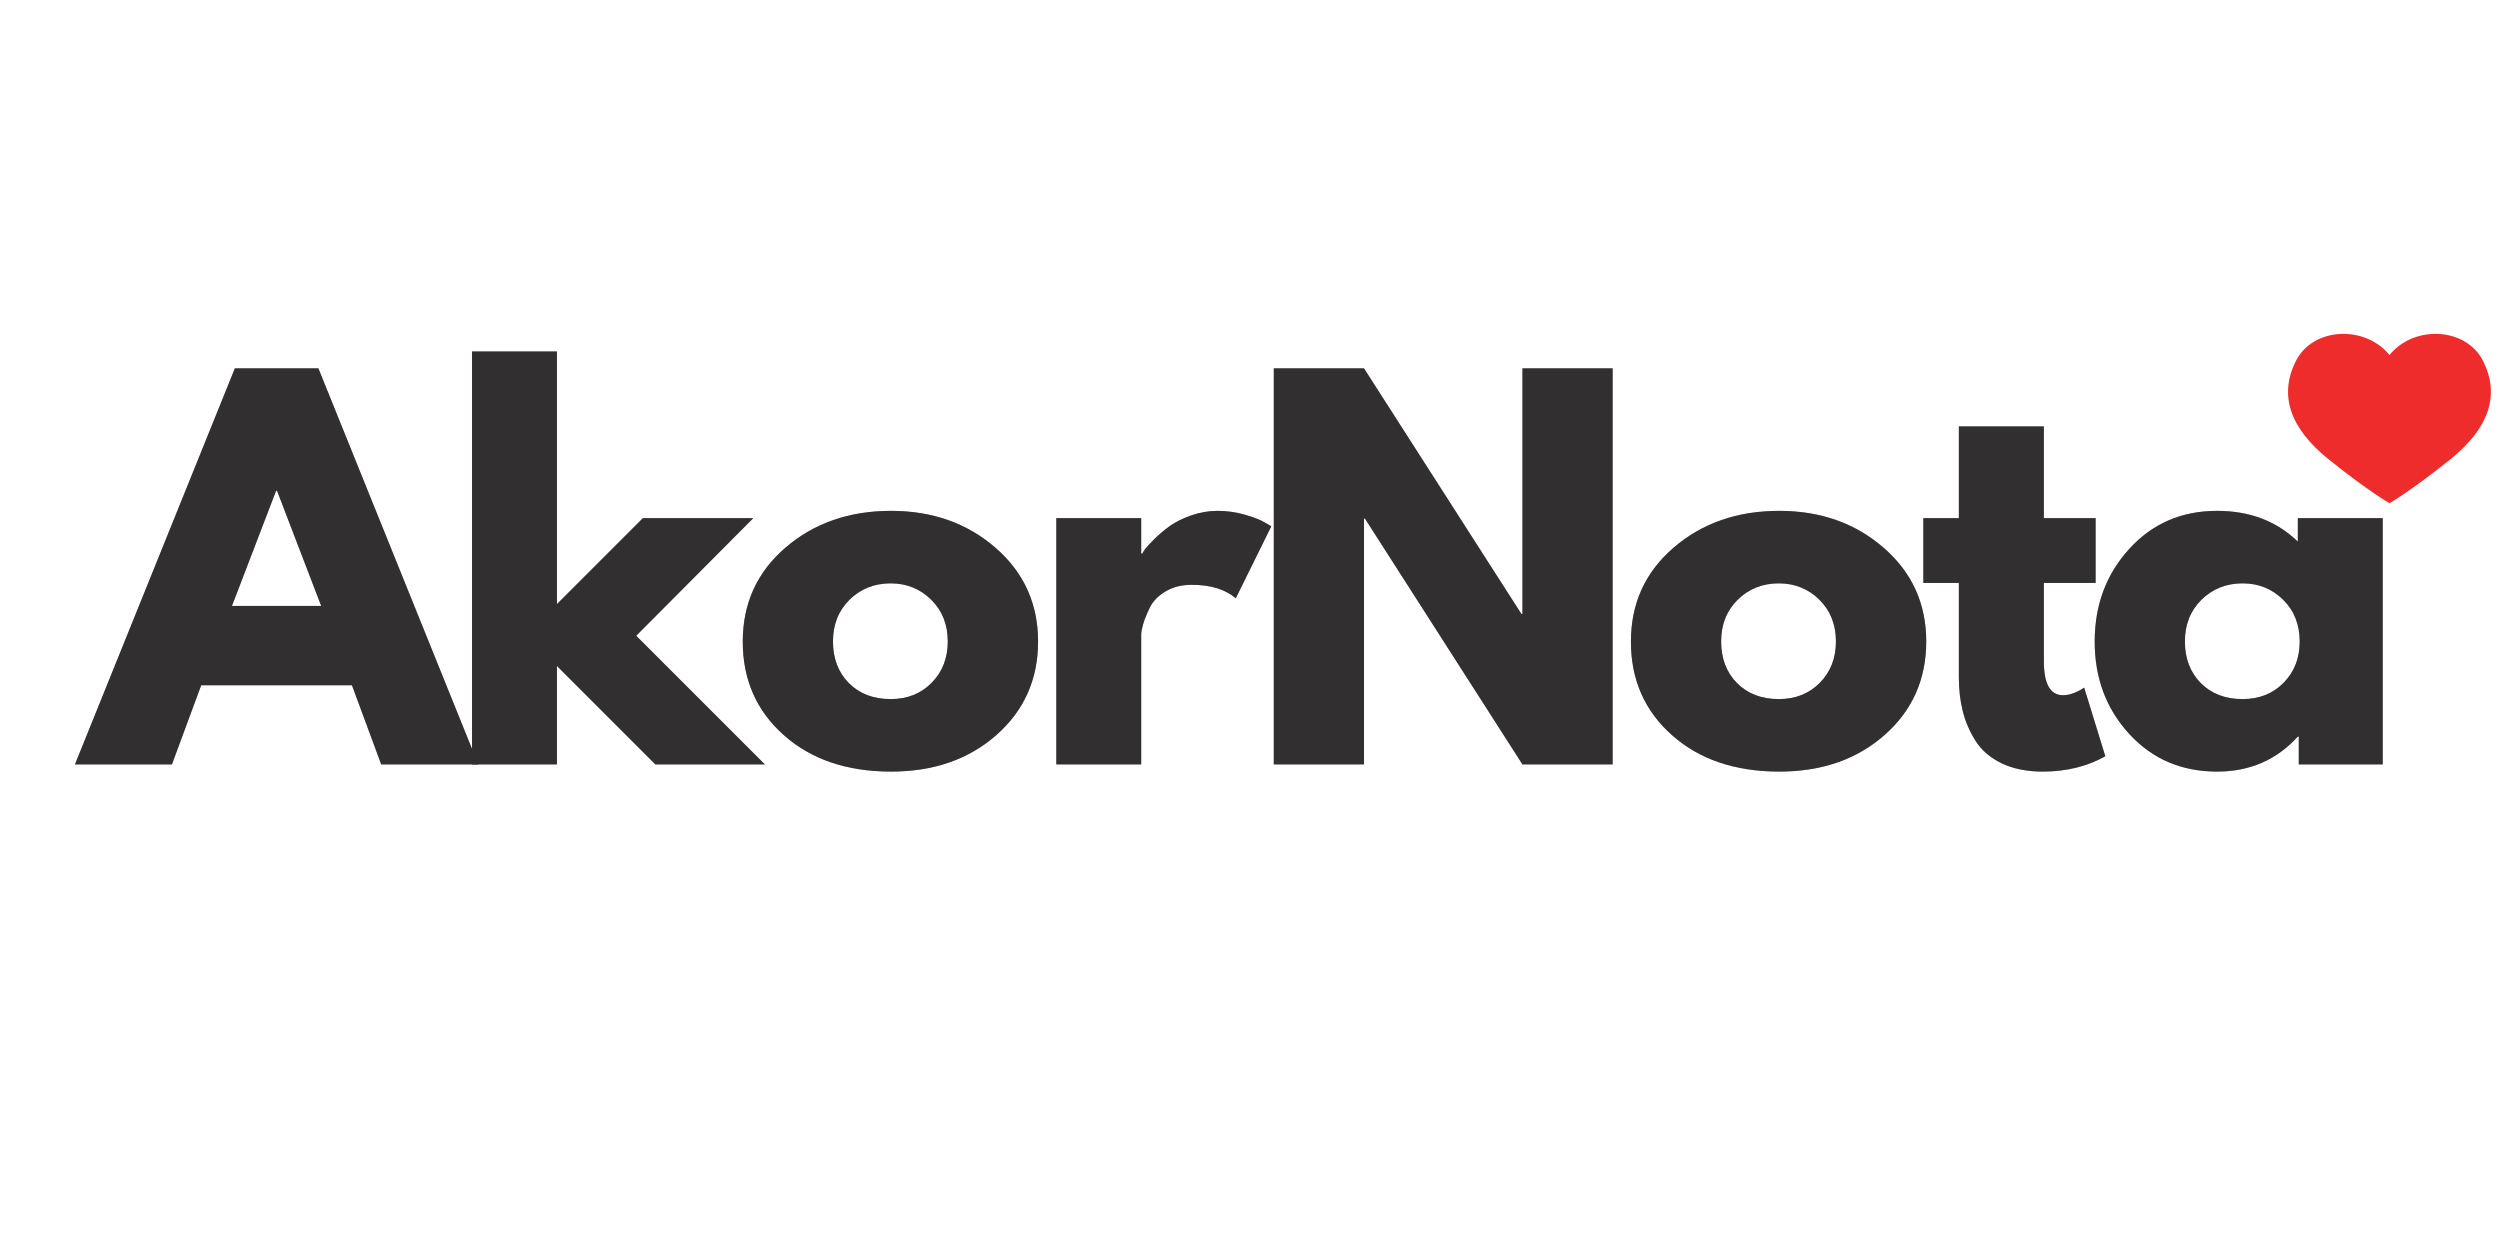 <svg xmlns="http://www.w3.org/2000/svg" xmlns:xlink="http://www.w3.org/1999/xlink" width="500" zoomAndPan="magnify" viewBox="0 0 375 187.5" height="250" preserveAspectRatio="xMidYMid meet"><defs><g></g><clipPath id="edbedbdb3c"><rect x="0" width="350" y="0" height="92"></rect></clipPath><clipPath id="2aec3aaf73"><path d="M 343 50 L 374 50 L 374 75.605 L 343 75.605 Z M 343 50 " clip-rule="nonzero"></path></clipPath></defs><g transform="matrix(1, 0, 0, 1, 10, 49)"><g clip-path="url(#edbedbdb3c)"><g fill="#322f30" fill-opacity="0.4"><g transform="translate(3.259, 65.66)"><g><path d="M 34.5 -59.406 L 58.484 0 L 43.922 0 L 39.531 -11.875 L 16.922 -11.875 L 12.531 0 L -2.016 0 L 21.969 -59.406 Z M 34.922 -23.766 L 28.297 -41.047 L 28.156 -41.047 L 21.531 -23.766 Z M 34.922 -23.766 "></path></g></g></g><g fill="#322f30" fill-opacity="0.4"><g transform="translate(56.477, 65.66)"><g><path d="M 46.516 -36.938 L 28.953 -19.297 L 48.25 0 L 31.828 0 L 17.062 -14.766 L 17.062 0 L 4.328 0 L 4.328 -61.938 L 17.062 -61.938 L 17.062 -24.047 L 29.953 -36.938 Z M 46.516 -36.938 "></path></g></g></g><g fill="#322f30" fill-opacity="0.4"><g transform="translate(99.758, 65.66)"><g><path d="M 7.812 -4.391 C 3.707 -8.035 1.656 -12.711 1.656 -18.422 C 1.656 -24.141 3.789 -28.836 8.062 -32.516 C 12.332 -36.191 17.613 -38.031 23.906 -38.031 C 30.102 -38.031 35.328 -36.18 39.578 -32.484 C 43.828 -28.785 45.953 -24.102 45.953 -18.438 C 45.953 -12.77 43.875 -8.098 39.719 -4.422 C 35.562 -0.754 30.289 1.078 23.906 1.078 C 17.281 1.078 11.914 -0.742 7.812 -4.391 Z M 17.672 -24.703 C 16.016 -23.066 15.188 -20.977 15.188 -18.438 C 15.188 -15.895 15.977 -13.816 17.562 -12.203 C 19.156 -10.598 21.25 -9.797 23.844 -9.797 C 26.332 -9.797 28.379 -10.609 29.984 -12.234 C 31.598 -13.867 32.406 -15.938 32.406 -18.438 C 32.406 -20.977 31.578 -23.066 29.922 -24.703 C 28.266 -26.336 26.238 -27.156 23.844 -27.156 C 21.395 -27.156 19.336 -26.336 17.672 -24.703 Z M 17.672 -24.703 "></path></g></g></g><g fill="#322f30" fill-opacity="0.4"><g transform="translate(144.118, 65.66)"><g><path d="M 4.328 0 L 4.328 -36.938 L 17.062 -36.938 L 17.062 -31.609 L 17.219 -31.609 C 17.312 -31.805 17.461 -32.047 17.672 -32.328 C 17.891 -32.617 18.359 -33.125 19.078 -33.844 C 19.805 -34.562 20.578 -35.207 21.391 -35.781 C 22.203 -36.363 23.254 -36.883 24.547 -37.344 C 25.848 -37.801 27.172 -38.031 28.516 -38.031 C 29.91 -38.031 31.281 -37.836 32.625 -37.453 C 33.969 -37.066 34.953 -36.68 35.578 -36.297 L 36.578 -35.719 L 31.25 -24.922 C 29.664 -26.266 27.457 -26.938 24.625 -26.938 C 23.094 -26.938 21.773 -26.598 20.672 -25.922 C 19.566 -25.254 18.785 -24.438 18.328 -23.469 C 17.867 -22.508 17.539 -21.691 17.344 -21.016 C 17.156 -20.348 17.062 -19.82 17.062 -19.438 L 17.062 0 Z M 4.328 0 "></path></g></g></g><g fill="#322f30" fill-opacity="0.4"><g transform="translate(176.74, 65.66)"><g><path d="M 17.859 -36.875 L 17.859 0 L 4.328 0 L 4.328 -59.406 L 17.859 -59.406 L 41.484 -22.547 L 41.625 -22.547 L 41.625 -59.406 L 55.156 -59.406 L 55.156 0 L 41.625 0 L 18 -36.875 Z M 17.859 -36.875 "></path></g></g></g><g fill="#322f30" fill-opacity="0.4"><g transform="translate(232.983, 65.66)"><g><path d="M 7.812 -4.391 C 3.707 -8.035 1.656 -12.711 1.656 -18.422 C 1.656 -24.141 3.789 -28.836 8.062 -32.516 C 12.332 -36.191 17.613 -38.031 23.906 -38.031 C 30.102 -38.031 35.328 -36.18 39.578 -32.484 C 43.828 -28.785 45.953 -24.102 45.953 -18.438 C 45.953 -12.77 43.875 -8.098 39.719 -4.422 C 35.562 -0.754 30.289 1.078 23.906 1.078 C 17.281 1.078 11.914 -0.742 7.812 -4.391 Z M 17.672 -24.703 C 16.016 -23.066 15.188 -20.977 15.188 -18.438 C 15.188 -15.895 15.977 -13.816 17.562 -12.203 C 19.156 -10.598 21.25 -9.797 23.844 -9.797 C 26.332 -9.797 28.379 -10.609 29.984 -12.234 C 31.598 -13.867 32.406 -15.938 32.406 -18.438 C 32.406 -20.977 31.578 -23.066 29.922 -24.703 C 28.266 -26.336 26.238 -27.156 23.844 -27.156 C 21.395 -27.156 19.336 -26.336 17.672 -24.703 Z M 17.672 -24.703 "></path></g></g></g><g fill="#322f30" fill-opacity="0.4"><g transform="translate(277.344, 65.66)"><g><path d="M 6.484 -36.938 L 6.484 -50.703 L 19.234 -50.703 L 19.234 -36.938 L 27 -36.938 L 27 -27.219 L 19.234 -27.219 L 19.234 -15.484 C 19.234 -12.078 20.191 -10.375 22.109 -10.375 C 22.586 -10.375 23.086 -10.469 23.609 -10.656 C 24.141 -10.852 24.551 -11.047 24.844 -11.234 L 25.281 -11.516 L 28.453 -1.219 C 25.711 0.312 22.586 1.078 19.078 1.078 C 16.68 1.078 14.617 0.66 12.891 -0.172 C 11.16 -1.016 9.852 -2.145 8.969 -3.562 C 8.082 -4.977 7.445 -6.469 7.062 -8.031 C 6.676 -9.594 6.484 -11.258 6.484 -13.031 L 6.484 -27.219 L 1.156 -27.219 L 1.156 -36.938 Z M 6.484 -36.938 "></path></g></g></g><g fill="#322f30" fill-opacity="0.4"><g transform="translate(302.548, 65.66)"><g><path d="M 6.844 -4.562 C 3.383 -8.332 1.656 -12.953 1.656 -18.422 C 1.656 -23.898 3.383 -28.535 6.844 -32.328 C 10.301 -36.129 14.691 -38.031 20.016 -38.031 C 24.91 -38.031 28.945 -36.492 32.125 -33.422 L 32.125 -36.938 L 44.859 -36.938 L 44.859 0 L 32.266 0 L 32.266 -4.172 L 32.125 -4.172 C 28.945 -0.672 24.91 1.078 20.016 1.078 C 14.691 1.078 10.301 -0.801 6.844 -4.562 Z M 17.672 -24.703 C 16.016 -23.066 15.188 -20.977 15.188 -18.438 C 15.188 -15.895 15.977 -13.816 17.562 -12.203 C 19.156 -10.598 21.25 -9.797 23.844 -9.797 C 26.332 -9.797 28.379 -10.609 29.984 -12.234 C 31.598 -13.867 32.406 -15.938 32.406 -18.438 C 32.406 -20.977 31.578 -23.066 29.922 -24.703 C 28.266 -26.336 26.238 -27.156 23.844 -27.156 C 21.395 -27.156 19.336 -26.336 17.672 -24.703 Z M 17.672 -24.703 "></path></g></g></g><g fill="#322f30" fill-opacity="1"><g transform="translate(3.259, 65.66)"><g><path d="M 34.5 -59.406 L 58.484 0 L 43.922 0 L 39.531 -11.875 L 16.922 -11.875 L 12.531 0 L -2.016 0 L 21.969 -59.406 Z M 34.922 -23.766 L 28.297 -41.047 L 28.156 -41.047 L 21.531 -23.766 Z M 34.922 -23.766 "></path></g></g></g><g fill="#322f30" fill-opacity="1"><g transform="translate(56.477, 65.66)"><g><path d="M 46.516 -36.938 L 28.953 -19.297 L 48.25 0 L 31.828 0 L 17.062 -14.766 L 17.062 0 L 4.328 0 L 4.328 -61.938 L 17.062 -61.938 L 17.062 -24.047 L 29.953 -36.938 Z M 46.516 -36.938 "></path></g></g></g><g fill="#322f30" fill-opacity="1"><g transform="translate(99.758, 65.66)"><g><path d="M 7.812 -4.391 C 3.707 -8.035 1.656 -12.711 1.656 -18.422 C 1.656 -24.141 3.789 -28.836 8.062 -32.516 C 12.332 -36.191 17.613 -38.031 23.906 -38.031 C 30.102 -38.031 35.328 -36.18 39.578 -32.484 C 43.828 -28.785 45.953 -24.102 45.953 -18.438 C 45.953 -12.77 43.875 -8.098 39.719 -4.422 C 35.562 -0.754 30.289 1.078 23.906 1.078 C 17.281 1.078 11.914 -0.742 7.812 -4.391 Z M 17.672 -24.703 C 16.016 -23.066 15.188 -20.977 15.188 -18.438 C 15.188 -15.895 15.977 -13.816 17.562 -12.203 C 19.156 -10.598 21.25 -9.797 23.844 -9.797 C 26.332 -9.797 28.379 -10.609 29.984 -12.234 C 31.598 -13.867 32.406 -15.938 32.406 -18.438 C 32.406 -20.977 31.578 -23.066 29.922 -24.703 C 28.266 -26.336 26.238 -27.156 23.844 -27.156 C 21.395 -27.156 19.336 -26.336 17.672 -24.703 Z M 17.672 -24.703 "></path></g></g></g><g fill="#322f30" fill-opacity="1"><g transform="translate(144.118, 65.66)"><g><path d="M 4.328 0 L 4.328 -36.938 L 17.062 -36.938 L 17.062 -31.609 L 17.219 -31.609 C 17.312 -31.805 17.461 -32.047 17.672 -32.328 C 17.891 -32.617 18.359 -33.125 19.078 -33.844 C 19.805 -34.562 20.578 -35.207 21.391 -35.781 C 22.203 -36.363 23.254 -36.883 24.547 -37.344 C 25.848 -37.801 27.172 -38.031 28.516 -38.031 C 29.91 -38.031 31.281 -37.836 32.625 -37.453 C 33.969 -37.066 34.953 -36.68 35.578 -36.297 L 36.578 -35.719 L 31.25 -24.922 C 29.664 -26.266 27.457 -26.938 24.625 -26.938 C 23.094 -26.938 21.773 -26.598 20.672 -25.922 C 19.566 -25.254 18.785 -24.438 18.328 -23.469 C 17.867 -22.508 17.539 -21.691 17.344 -21.016 C 17.156 -20.348 17.062 -19.82 17.062 -19.438 L 17.062 0 Z M 4.328 0 "></path></g></g></g><g fill="#322f30" fill-opacity="1"><g transform="translate(176.74, 65.66)"><g><path d="M 17.859 -36.875 L 17.859 0 L 4.328 0 L 4.328 -59.406 L 17.859 -59.406 L 41.484 -22.547 L 41.625 -22.547 L 41.625 -59.406 L 55.156 -59.406 L 55.156 0 L 41.625 0 L 18 -36.875 Z M 17.859 -36.875 "></path></g></g></g><g fill="#322f30" fill-opacity="1"><g transform="translate(232.983, 65.66)"><g><path d="M 7.812 -4.391 C 3.707 -8.035 1.656 -12.711 1.656 -18.422 C 1.656 -24.141 3.789 -28.836 8.062 -32.516 C 12.332 -36.191 17.613 -38.031 23.906 -38.031 C 30.102 -38.031 35.328 -36.18 39.578 -32.484 C 43.828 -28.785 45.953 -24.102 45.953 -18.438 C 45.953 -12.77 43.875 -8.098 39.719 -4.422 C 35.562 -0.754 30.289 1.078 23.906 1.078 C 17.281 1.078 11.914 -0.742 7.812 -4.391 Z M 17.672 -24.703 C 16.016 -23.066 15.188 -20.977 15.188 -18.438 C 15.188 -15.895 15.977 -13.816 17.562 -12.203 C 19.156 -10.598 21.25 -9.797 23.844 -9.797 C 26.332 -9.797 28.379 -10.609 29.984 -12.234 C 31.598 -13.867 32.406 -15.938 32.406 -18.438 C 32.406 -20.977 31.578 -23.066 29.922 -24.703 C 28.266 -26.336 26.238 -27.156 23.844 -27.156 C 21.395 -27.156 19.336 -26.336 17.672 -24.703 Z M 17.672 -24.703 "></path></g></g></g><g fill="#322f30" fill-opacity="1"><g transform="translate(277.344, 65.66)"><g><path d="M 6.484 -36.938 L 6.484 -50.703 L 19.234 -50.703 L 19.234 -36.938 L 27 -36.938 L 27 -27.219 L 19.234 -27.219 L 19.234 -15.484 C 19.234 -12.078 20.191 -10.375 22.109 -10.375 C 22.586 -10.375 23.086 -10.469 23.609 -10.656 C 24.141 -10.852 24.551 -11.047 24.844 -11.234 L 25.281 -11.516 L 28.453 -1.219 C 25.711 0.312 22.586 1.078 19.078 1.078 C 16.68 1.078 14.617 0.66 12.891 -0.172 C 11.16 -1.016 9.852 -2.145 8.969 -3.562 C 8.082 -4.977 7.445 -6.469 7.062 -8.031 C 6.676 -9.594 6.484 -11.258 6.484 -13.031 L 6.484 -27.219 L 1.156 -27.219 L 1.156 -36.938 Z M 6.484 -36.938 "></path></g></g></g><g fill="#322f30" fill-opacity="1"><g transform="translate(302.548, 65.66)"><g><path d="M 6.844 -4.562 C 3.383 -8.332 1.656 -12.953 1.656 -18.422 C 1.656 -23.898 3.383 -28.535 6.844 -32.328 C 10.301 -36.129 14.691 -38.031 20.016 -38.031 C 24.91 -38.031 28.945 -36.492 32.125 -33.422 L 32.125 -36.938 L 44.859 -36.938 L 44.859 0 L 32.266 0 L 32.266 -4.172 L 32.125 -4.172 C 28.945 -0.672 24.91 1.078 20.016 1.078 C 14.691 1.078 10.301 -0.801 6.844 -4.562 Z M 17.672 -24.703 C 16.016 -23.066 15.188 -20.977 15.188 -18.438 C 15.188 -15.895 15.977 -13.816 17.562 -12.203 C 19.156 -10.598 21.25 -9.797 23.844 -9.797 C 26.332 -9.797 28.379 -10.609 29.984 -12.234 C 31.598 -13.867 32.406 -15.938 32.406 -18.438 C 32.406 -20.977 31.578 -23.066 29.922 -24.703 C 28.266 -26.336 26.238 -27.156 23.844 -27.156 C 21.395 -27.156 19.336 -26.336 17.672 -24.703 Z M 17.672 -24.703 "></path></g></g></g></g></g><g clip-path="url(#2aec3aaf73)"><path fill="#ee2c2c" d="M 372.465 54.16 C 369.941 49.109 362.16 48.676 358.422 53.25 C 354.684 48.676 346.902 49.109 344.375 54.16 C 341.852 59.211 343.371 64.168 349.387 68.977 C 355.465 73.832 358.422 75.477 358.422 75.477 C 358.422 75.477 361.375 73.832 367.453 68.977 C 373.469 64.168 374.992 59.211 372.465 54.16 Z M 372.465 54.16 " fill-opacity="1" fill-rule="nonzero"></path></g></svg>